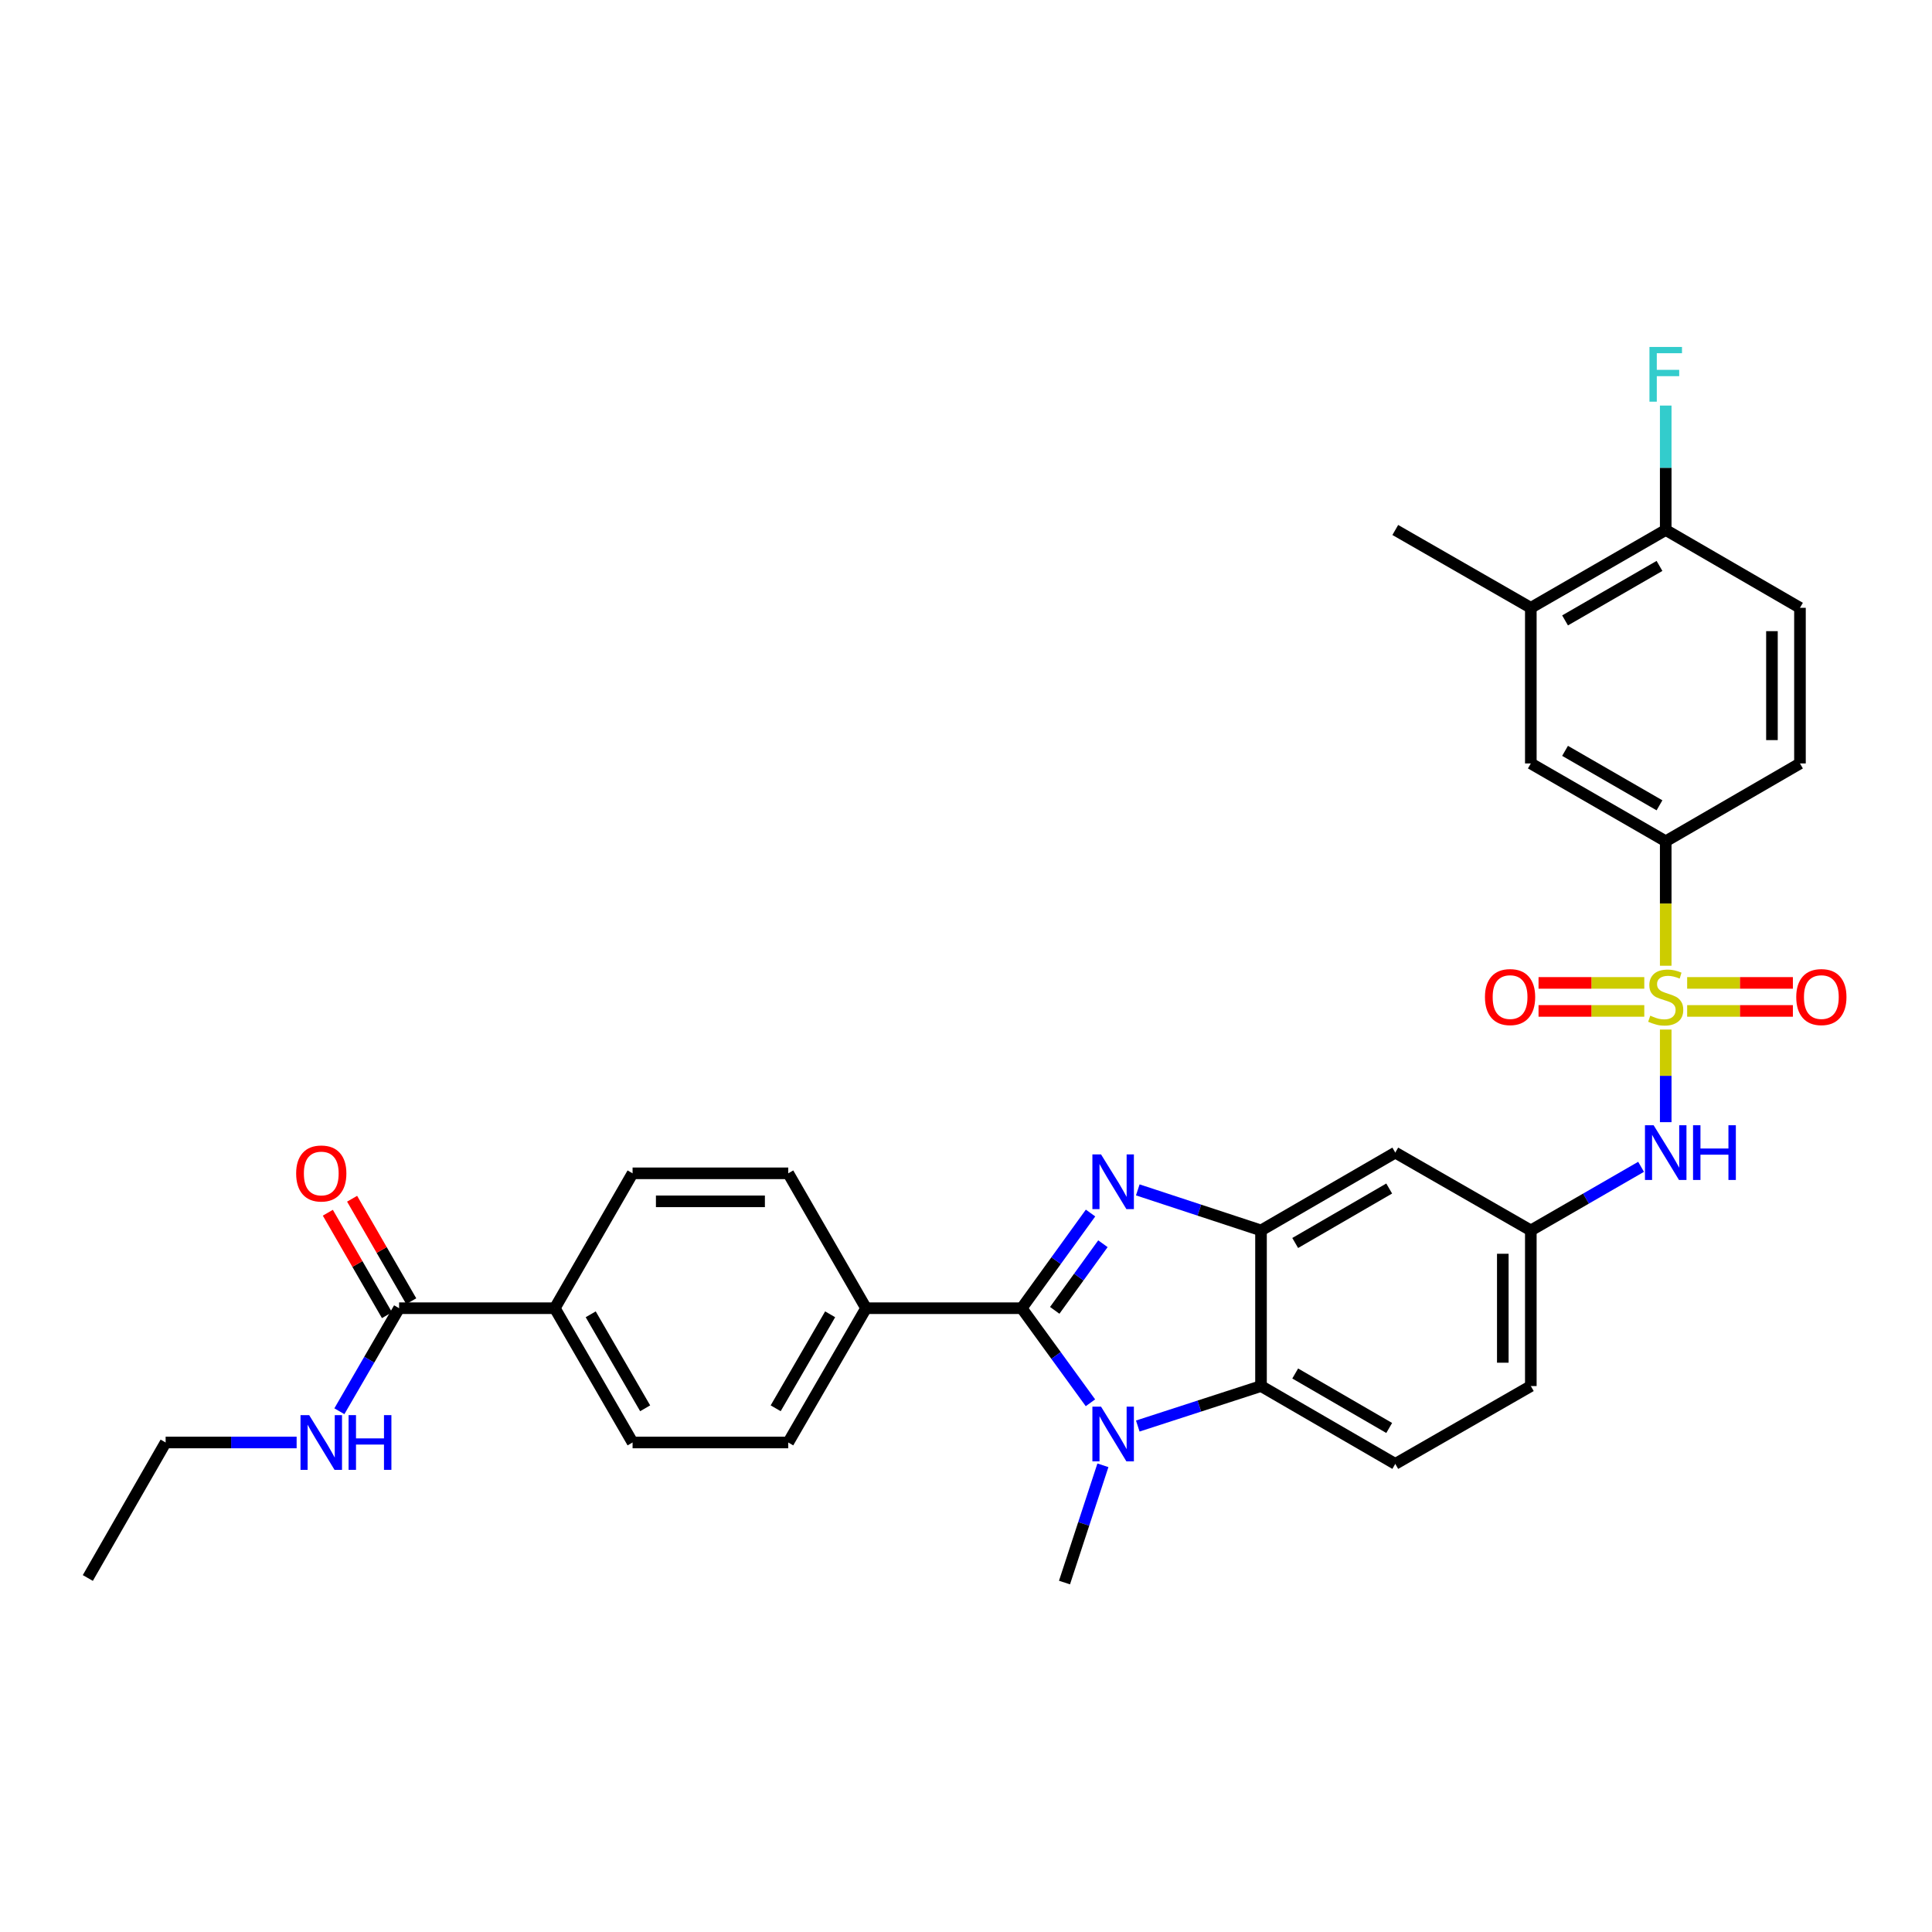 <?xml version='1.0' encoding='iso-8859-1'?>
<svg version='1.1' baseProfile='full'
              xmlns='http://www.w3.org/2000/svg'
                      xmlns:rdkit='http://www.rdkit.org/xml'
                      xmlns:xlink='http://www.w3.org/1999/xlink'
                  xml:space='preserve'
width='1000px' height='1000px' viewBox='0 0 1000 1000'>
<!-- END OF HEADER -->
<rect style='opacity:1.0;fill:#FFFFFF;stroke:none' width='1000' height='1000' x='0' y='0'> </rect>
<path class='bond-5' d='M 862.174,532.894 L 862.174,556.864' style='fill:none;fill-rule:evenodd;stroke:#CCCC00;stroke-width:6px;stroke-linecap:butt;stroke-linejoin:miter;stroke-opacity:1' />
<path class='bond-5' d='M 862.174,556.864 L 862.174,580.834' style='fill:none;fill-rule:evenodd;stroke:#0000FF;stroke-width:6px;stroke-linecap:butt;stroke-linejoin:miter;stroke-opacity:1' />
<path class='bond-6' d='M 862.174,499.865 L 862.174,467.65' style='fill:none;fill-rule:evenodd;stroke:#CCCC00;stroke-width:6px;stroke-linecap:butt;stroke-linejoin:miter;stroke-opacity:1' />
<path class='bond-6' d='M 862.174,467.65 L 862.174,435.436' style='fill:none;fill-rule:evenodd;stroke:#000000;stroke-width:6px;stroke-linecap:butt;stroke-linejoin:miter;stroke-opacity:1' />
<path class='bond-10' d='M 873.268,523.251 L 900.63,523.251' style='fill:none;fill-rule:evenodd;stroke:#CCCC00;stroke-width:6px;stroke-linecap:butt;stroke-linejoin:miter;stroke-opacity:1' />
<path class='bond-10' d='M 900.63,523.251 L 927.993,523.251' style='fill:none;fill-rule:evenodd;stroke:#FF0000;stroke-width:6px;stroke-linecap:butt;stroke-linejoin:miter;stroke-opacity:1' />
<path class='bond-10' d='M 873.268,508.748 L 900.63,508.748' style='fill:none;fill-rule:evenodd;stroke:#CCCC00;stroke-width:6px;stroke-linecap:butt;stroke-linejoin:miter;stroke-opacity:1' />
<path class='bond-10' d='M 900.63,508.748 L 927.993,508.748' style='fill:none;fill-rule:evenodd;stroke:#FF0000;stroke-width:6px;stroke-linecap:butt;stroke-linejoin:miter;stroke-opacity:1' />
<path class='bond-11' d='M 851.08,508.748 L 823.714,508.748' style='fill:none;fill-rule:evenodd;stroke:#CCCC00;stroke-width:6px;stroke-linecap:butt;stroke-linejoin:miter;stroke-opacity:1' />
<path class='bond-11' d='M 823.714,508.748 L 796.347,508.748' style='fill:none;fill-rule:evenodd;stroke:#FF0000;stroke-width:6px;stroke-linecap:butt;stroke-linejoin:miter;stroke-opacity:1' />
<path class='bond-11' d='M 851.08,523.251 L 823.714,523.251' style='fill:none;fill-rule:evenodd;stroke:#CCCC00;stroke-width:6px;stroke-linecap:butt;stroke-linejoin:miter;stroke-opacity:1' />
<path class='bond-11' d='M 823.714,523.251 L 796.347,523.251' style='fill:none;fill-rule:evenodd;stroke:#FF0000;stroke-width:6px;stroke-linecap:butt;stroke-linejoin:miter;stroke-opacity:1' />
<path class='bond-0' d='M 528.834,677.126 L 546.648,652.495' style='fill:none;fill-rule:evenodd;stroke:#000000;stroke-width:6px;stroke-linecap:butt;stroke-linejoin:miter;stroke-opacity:1' />
<path class='bond-0' d='M 546.648,652.495 L 564.461,627.865' style='fill:none;fill-rule:evenodd;stroke:#0000FF;stroke-width:6px;stroke-linecap:butt;stroke-linejoin:miter;stroke-opacity:1' />
<path class='bond-0' d='M 545.93,678.236 L 558.399,660.994' style='fill:none;fill-rule:evenodd;stroke:#000000;stroke-width:6px;stroke-linecap:butt;stroke-linejoin:miter;stroke-opacity:1' />
<path class='bond-0' d='M 558.399,660.994 L 570.868,643.753' style='fill:none;fill-rule:evenodd;stroke:#0000FF;stroke-width:6px;stroke-linecap:butt;stroke-linejoin:miter;stroke-opacity:1' />
<path class='bond-9' d='M 528.834,677.126 L 448.271,677.126' style='fill:none;fill-rule:evenodd;stroke:#000000;stroke-width:6px;stroke-linecap:butt;stroke-linejoin:miter;stroke-opacity:1' />
<path class='bond-34' d='M 528.834,677.126 L 546.622,701.602' style='fill:none;fill-rule:evenodd;stroke:#000000;stroke-width:6px;stroke-linecap:butt;stroke-linejoin:miter;stroke-opacity:1' />
<path class='bond-34' d='M 546.622,701.602 L 564.409,726.079' style='fill:none;fill-rule:evenodd;stroke:#0000FF;stroke-width:6px;stroke-linecap:butt;stroke-linejoin:miter;stroke-opacity:1' />
<path class='bond-1' d='M 588.916,615.882 L 620.806,626.373' style='fill:none;fill-rule:evenodd;stroke:#0000FF;stroke-width:6px;stroke-linecap:butt;stroke-linejoin:miter;stroke-opacity:1' />
<path class='bond-1' d='M 620.806,626.373 L 652.697,636.864' style='fill:none;fill-rule:evenodd;stroke:#000000;stroke-width:6px;stroke-linecap:butt;stroke-linejoin:miter;stroke-opacity:1' />
<path class='bond-2' d='M 588.913,738.114 L 620.805,727.767' style='fill:none;fill-rule:evenodd;stroke:#0000FF;stroke-width:6px;stroke-linecap:butt;stroke-linejoin:miter;stroke-opacity:1' />
<path class='bond-2' d='M 620.805,727.767 L 652.697,717.419' style='fill:none;fill-rule:evenodd;stroke:#000000;stroke-width:6px;stroke-linecap:butt;stroke-linejoin:miter;stroke-opacity:1' />
<path class='bond-27' d='M 570.862,758.434 L 560.922,788.779' style='fill:none;fill-rule:evenodd;stroke:#0000FF;stroke-width:6px;stroke-linecap:butt;stroke-linejoin:miter;stroke-opacity:1' />
<path class='bond-27' d='M 560.922,788.779 L 550.983,819.125' style='fill:none;fill-rule:evenodd;stroke:#000000;stroke-width:6px;stroke-linecap:butt;stroke-linejoin:miter;stroke-opacity:1' />
<path class='bond-3' d='M 652.697,636.864 L 722.197,596.587' style='fill:none;fill-rule:evenodd;stroke:#000000;stroke-width:6px;stroke-linecap:butt;stroke-linejoin:miter;stroke-opacity:1' />
<path class='bond-3' d='M 670.394,643.371 L 719.044,615.176' style='fill:none;fill-rule:evenodd;stroke:#000000;stroke-width:6px;stroke-linecap:butt;stroke-linejoin:miter;stroke-opacity:1' />
<path class='bond-33' d='M 652.697,636.864 L 652.697,717.419' style='fill:none;fill-rule:evenodd;stroke:#000000;stroke-width:6px;stroke-linecap:butt;stroke-linejoin:miter;stroke-opacity:1' />
<path class='bond-4' d='M 652.697,717.419 L 722.197,757.705' style='fill:none;fill-rule:evenodd;stroke:#000000;stroke-width:6px;stroke-linecap:butt;stroke-linejoin:miter;stroke-opacity:1' />
<path class='bond-4' d='M 670.395,710.915 L 719.045,739.115' style='fill:none;fill-rule:evenodd;stroke:#000000;stroke-width:6px;stroke-linecap:butt;stroke-linejoin:miter;stroke-opacity:1' />
<path class='bond-15' d='M 849.419,603.944 L 820.885,620.404' style='fill:none;fill-rule:evenodd;stroke:#0000FF;stroke-width:6px;stroke-linecap:butt;stroke-linejoin:miter;stroke-opacity:1' />
<path class='bond-15' d='M 820.885,620.404 L 792.351,636.864' style='fill:none;fill-rule:evenodd;stroke:#000000;stroke-width:6px;stroke-linecap:butt;stroke-linejoin:miter;stroke-opacity:1' />
<path class='bond-12' d='M 862.174,435.436 L 792.351,395.158' style='fill:none;fill-rule:evenodd;stroke:#000000;stroke-width:6px;stroke-linecap:butt;stroke-linejoin:miter;stroke-opacity:1' />
<path class='bond-12' d='M 858.947,416.832 L 810.071,388.637' style='fill:none;fill-rule:evenodd;stroke:#000000;stroke-width:6px;stroke-linecap:butt;stroke-linejoin:miter;stroke-opacity:1' />
<path class='bond-19' d='M 862.174,435.436 L 931.659,395.158' style='fill:none;fill-rule:evenodd;stroke:#000000;stroke-width:6px;stroke-linecap:butt;stroke-linejoin:miter;stroke-opacity:1' />
<path class='bond-7' d='M 206.573,677.126 L 287.161,677.126' style='fill:none;fill-rule:evenodd;stroke:#000000;stroke-width:6px;stroke-linecap:butt;stroke-linejoin:miter;stroke-opacity:1' />
<path class='bond-18' d='M 212.854,673.501 L 197.551,646.981' style='fill:none;fill-rule:evenodd;stroke:#000000;stroke-width:6px;stroke-linecap:butt;stroke-linejoin:miter;stroke-opacity:1' />
<path class='bond-18' d='M 197.551,646.981 L 182.248,620.462' style='fill:none;fill-rule:evenodd;stroke:#FF0000;stroke-width:6px;stroke-linecap:butt;stroke-linejoin:miter;stroke-opacity:1' />
<path class='bond-18' d='M 200.292,680.75 L 184.989,654.23' style='fill:none;fill-rule:evenodd;stroke:#000000;stroke-width:6px;stroke-linecap:butt;stroke-linejoin:miter;stroke-opacity:1' />
<path class='bond-18' d='M 184.989,654.23 L 169.686,627.71' style='fill:none;fill-rule:evenodd;stroke:#FF0000;stroke-width:6px;stroke-linecap:butt;stroke-linejoin:miter;stroke-opacity:1' />
<path class='bond-25' d='M 206.573,677.126 L 191.116,703.792' style='fill:none;fill-rule:evenodd;stroke:#000000;stroke-width:6px;stroke-linecap:butt;stroke-linejoin:miter;stroke-opacity:1' />
<path class='bond-25' d='M 191.116,703.792 L 175.659,730.458' style='fill:none;fill-rule:evenodd;stroke:#0000FF;stroke-width:6px;stroke-linecap:butt;stroke-linejoin:miter;stroke-opacity:1' />
<path class='bond-8' d='M 722.197,596.587 L 792.351,636.864' style='fill:none;fill-rule:evenodd;stroke:#000000;stroke-width:6px;stroke-linecap:butt;stroke-linejoin:miter;stroke-opacity:1' />
<path class='bond-20' d='M 448.271,677.126 L 407.993,607.311' style='fill:none;fill-rule:evenodd;stroke:#000000;stroke-width:6px;stroke-linecap:butt;stroke-linejoin:miter;stroke-opacity:1' />
<path class='bond-21' d='M 448.271,677.126 L 407.993,746.627' style='fill:none;fill-rule:evenodd;stroke:#000000;stroke-width:6px;stroke-linecap:butt;stroke-linejoin:miter;stroke-opacity:1' />
<path class='bond-21' d='M 429.681,680.279 L 401.487,728.929' style='fill:none;fill-rule:evenodd;stroke:#000000;stroke-width:6px;stroke-linecap:butt;stroke-linejoin:miter;stroke-opacity:1' />
<path class='bond-14' d='M 792.351,395.158 L 792.351,314.603' style='fill:none;fill-rule:evenodd;stroke:#000000;stroke-width:6px;stroke-linecap:butt;stroke-linejoin:miter;stroke-opacity:1' />
<path class='bond-13' d='M 722.197,757.705 L 792.351,717.419' style='fill:none;fill-rule:evenodd;stroke:#000000;stroke-width:6px;stroke-linecap:butt;stroke-linejoin:miter;stroke-opacity:1' />
<path class='bond-29' d='M 792.351,314.603 L 722.197,274.317' style='fill:none;fill-rule:evenodd;stroke:#000000;stroke-width:6px;stroke-linecap:butt;stroke-linejoin:miter;stroke-opacity:1' />
<path class='bond-32' d='M 792.351,314.603 L 862.174,274.317' style='fill:none;fill-rule:evenodd;stroke:#000000;stroke-width:6px;stroke-linecap:butt;stroke-linejoin:miter;stroke-opacity:1' />
<path class='bond-32' d='M 810.072,321.122 L 858.948,292.922' style='fill:none;fill-rule:evenodd;stroke:#000000;stroke-width:6px;stroke-linecap:butt;stroke-linejoin:miter;stroke-opacity:1' />
<path class='bond-26' d='M 792.351,636.864 L 792.351,717.419' style='fill:none;fill-rule:evenodd;stroke:#000000;stroke-width:6px;stroke-linecap:butt;stroke-linejoin:miter;stroke-opacity:1' />
<path class='bond-26' d='M 777.848,648.947 L 777.848,705.336' style='fill:none;fill-rule:evenodd;stroke:#000000;stroke-width:6px;stroke-linecap:butt;stroke-linejoin:miter;stroke-opacity:1' />
<path class='bond-16' d='M 287.161,677.126 L 327.422,746.627' style='fill:none;fill-rule:evenodd;stroke:#000000;stroke-width:6px;stroke-linecap:butt;stroke-linejoin:miter;stroke-opacity:1' />
<path class='bond-16' d='M 305.749,680.281 L 333.932,728.932' style='fill:none;fill-rule:evenodd;stroke:#000000;stroke-width:6px;stroke-linecap:butt;stroke-linejoin:miter;stroke-opacity:1' />
<path class='bond-35' d='M 287.161,677.126 L 327.422,607.311' style='fill:none;fill-rule:evenodd;stroke:#000000;stroke-width:6px;stroke-linecap:butt;stroke-linejoin:miter;stroke-opacity:1' />
<path class='bond-17' d='M 862.174,274.317 L 931.659,314.603' style='fill:none;fill-rule:evenodd;stroke:#000000;stroke-width:6px;stroke-linecap:butt;stroke-linejoin:miter;stroke-opacity:1' />
<path class='bond-28' d='M 862.174,274.317 L 862.174,242.119' style='fill:none;fill-rule:evenodd;stroke:#000000;stroke-width:6px;stroke-linecap:butt;stroke-linejoin:miter;stroke-opacity:1' />
<path class='bond-28' d='M 862.174,242.119 L 862.174,209.92' style='fill:none;fill-rule:evenodd;stroke:#33CCCC;stroke-width:6px;stroke-linecap:butt;stroke-linejoin:miter;stroke-opacity:1' />
<path class='bond-24' d='M 931.659,395.158 L 931.659,314.603' style='fill:none;fill-rule:evenodd;stroke:#000000;stroke-width:6px;stroke-linecap:butt;stroke-linejoin:miter;stroke-opacity:1' />
<path class='bond-24' d='M 917.156,383.075 L 917.156,326.686' style='fill:none;fill-rule:evenodd;stroke:#000000;stroke-width:6px;stroke-linecap:butt;stroke-linejoin:miter;stroke-opacity:1' />
<path class='bond-23' d='M 407.993,607.311 L 327.422,607.311' style='fill:none;fill-rule:evenodd;stroke:#000000;stroke-width:6px;stroke-linecap:butt;stroke-linejoin:miter;stroke-opacity:1' />
<path class='bond-23' d='M 395.908,621.813 L 339.508,621.813' style='fill:none;fill-rule:evenodd;stroke:#000000;stroke-width:6px;stroke-linecap:butt;stroke-linejoin:miter;stroke-opacity:1' />
<path class='bond-22' d='M 407.993,746.627 L 327.422,746.627' style='fill:none;fill-rule:evenodd;stroke:#000000;stroke-width:6px;stroke-linecap:butt;stroke-linejoin:miter;stroke-opacity:1' />
<path class='bond-30' d='M 153.534,746.627 L 119.633,746.627' style='fill:none;fill-rule:evenodd;stroke:#0000FF;stroke-width:6px;stroke-linecap:butt;stroke-linejoin:miter;stroke-opacity:1' />
<path class='bond-30' d='M 119.633,746.627 L 85.732,746.627' style='fill:none;fill-rule:evenodd;stroke:#000000;stroke-width:6px;stroke-linecap:butt;stroke-linejoin:miter;stroke-opacity:1' />
<path class='bond-31' d='M 85.732,746.627 L 45.455,816.764' style='fill:none;fill-rule:evenodd;stroke:#000000;stroke-width:6px;stroke-linecap:butt;stroke-linejoin:miter;stroke-opacity:1' />
<path  class='atom-0' d='M 854.174 525.719
Q 854.494 525.839, 855.814 526.399
Q 857.134 526.959, 858.574 527.319
Q 860.054 527.639, 861.494 527.639
Q 864.174 527.639, 865.734 526.359
Q 867.294 525.039, 867.294 522.759
Q 867.294 521.199, 866.494 520.239
Q 865.734 519.279, 864.534 518.759
Q 863.334 518.239, 861.334 517.639
Q 858.814 516.879, 857.294 516.159
Q 855.814 515.439, 854.734 513.919
Q 853.694 512.399, 853.694 509.839
Q 853.694 506.279, 856.094 504.079
Q 858.534 501.879, 863.334 501.879
Q 866.614 501.879, 870.334 503.439
L 869.414 506.519
Q 866.014 505.119, 863.454 505.119
Q 860.694 505.119, 859.174 506.279
Q 857.654 507.399, 857.694 509.359
Q 857.694 510.879, 858.454 511.799
Q 859.254 512.719, 860.374 513.239
Q 861.534 513.759, 863.454 514.359
Q 866.014 515.159, 867.534 515.959
Q 869.054 516.759, 870.134 518.399
Q 871.254 519.999, 871.254 522.759
Q 871.254 526.679, 868.614 528.799
Q 866.014 530.879, 861.654 530.879
Q 859.134 530.879, 857.214 530.319
Q 855.334 529.799, 853.094 528.879
L 854.174 525.719
' fill='#CCCC00'/>
<path  class='atom-2' d='M 569.902 597.526
L 579.182 612.526
Q 580.102 614.006, 581.582 616.686
Q 583.062 619.366, 583.142 619.526
L 583.142 597.526
L 586.902 597.526
L 586.902 625.846
L 583.022 625.846
L 573.062 609.446
Q 571.902 607.526, 570.662 605.326
Q 569.462 603.126, 569.102 602.446
L 569.102 625.846
L 565.422 625.846
L 565.422 597.526
L 569.902 597.526
' fill='#0000FF'/>
<path  class='atom-3' d='M 569.902 728.091
L 579.182 743.091
Q 580.102 744.571, 581.582 747.251
Q 583.062 749.931, 583.142 750.091
L 583.142 728.091
L 586.902 728.091
L 586.902 756.411
L 583.022 756.411
L 573.062 740.011
Q 571.902 738.091, 570.662 735.891
Q 569.462 733.691, 569.102 733.011
L 569.102 756.411
L 565.422 756.411
L 565.422 728.091
L 569.902 728.091
' fill='#0000FF'/>
<path  class='atom-6' d='M 855.914 582.427
L 865.194 597.427
Q 866.114 598.907, 867.594 601.587
Q 869.074 604.267, 869.154 604.427
L 869.154 582.427
L 872.914 582.427
L 872.914 610.747
L 869.034 610.747
L 859.074 594.347
Q 857.914 592.427, 856.674 590.227
Q 855.474 588.027, 855.114 587.347
L 855.114 610.747
L 851.434 610.747
L 851.434 582.427
L 855.914 582.427
' fill='#0000FF'/>
<path  class='atom-6' d='M 876.314 582.427
L 880.154 582.427
L 880.154 594.467
L 894.634 594.467
L 894.634 582.427
L 898.474 582.427
L 898.474 610.747
L 894.634 610.747
L 894.634 597.667
L 880.154 597.667
L 880.154 610.747
L 876.314 610.747
L 876.314 582.427
' fill='#0000FF'/>
<path  class='atom-11' d='M 929.729 516.079
Q 929.729 509.279, 933.089 505.479
Q 936.449 501.679, 942.729 501.679
Q 949.009 501.679, 952.369 505.479
Q 955.729 509.279, 955.729 516.079
Q 955.729 522.959, 952.329 526.879
Q 948.929 530.759, 942.729 530.759
Q 936.489 530.759, 933.089 526.879
Q 929.729 522.999, 929.729 516.079
M 942.729 527.559
Q 947.049 527.559, 949.369 524.679
Q 951.729 521.759, 951.729 516.079
Q 951.729 510.519, 949.369 507.719
Q 947.049 504.879, 942.729 504.879
Q 938.409 504.879, 936.049 507.679
Q 933.729 510.479, 933.729 516.079
Q 933.729 521.799, 936.049 524.679
Q 938.409 527.559, 942.729 527.559
' fill='#FF0000'/>
<path  class='atom-12' d='M 768.611 516.079
Q 768.611 509.279, 771.971 505.479
Q 775.331 501.679, 781.611 501.679
Q 787.891 501.679, 791.251 505.479
Q 794.611 509.279, 794.611 516.079
Q 794.611 522.959, 791.211 526.879
Q 787.811 530.759, 781.611 530.759
Q 775.371 530.759, 771.971 526.879
Q 768.611 522.999, 768.611 516.079
M 781.611 527.559
Q 785.931 527.559, 788.251 524.679
Q 790.611 521.759, 790.611 516.079
Q 790.611 510.519, 788.251 507.719
Q 785.931 504.879, 781.611 504.879
Q 777.291 504.879, 774.931 507.679
Q 772.611 510.479, 772.611 516.079
Q 772.611 521.799, 774.931 524.679
Q 777.291 527.559, 781.611 527.559
' fill='#FF0000'/>
<path  class='atom-19' d='M 153.287 607.391
Q 153.287 600.591, 156.647 596.791
Q 160.007 592.991, 166.287 592.991
Q 172.567 592.991, 175.927 596.791
Q 179.287 600.591, 179.287 607.391
Q 179.287 614.271, 175.887 618.191
Q 172.487 622.071, 166.287 622.071
Q 160.047 622.071, 156.647 618.191
Q 153.287 614.311, 153.287 607.391
M 166.287 618.871
Q 170.607 618.871, 172.927 615.991
Q 175.287 613.071, 175.287 607.391
Q 175.287 601.831, 172.927 599.031
Q 170.607 596.191, 166.287 596.191
Q 161.967 596.191, 159.607 598.991
Q 157.287 601.791, 157.287 607.391
Q 157.287 613.111, 159.607 615.991
Q 161.967 618.871, 166.287 618.871
' fill='#FF0000'/>
<path  class='atom-26' d='M 160.027 732.467
L 169.307 747.467
Q 170.227 748.947, 171.707 751.627
Q 173.187 754.307, 173.267 754.467
L 173.267 732.467
L 177.027 732.467
L 177.027 760.787
L 173.147 760.787
L 163.187 744.387
Q 162.027 742.467, 160.787 740.267
Q 159.587 738.067, 159.227 737.387
L 159.227 760.787
L 155.547 760.787
L 155.547 732.467
L 160.027 732.467
' fill='#0000FF'/>
<path  class='atom-26' d='M 180.427 732.467
L 184.267 732.467
L 184.267 744.507
L 198.747 744.507
L 198.747 732.467
L 202.587 732.467
L 202.587 760.787
L 198.747 760.787
L 198.747 747.707
L 184.267 747.707
L 184.267 760.787
L 180.427 760.787
L 180.427 732.467
' fill='#0000FF'/>
<path  class='atom-29' d='M 853.754 179.586
L 870.594 179.586
L 870.594 182.826
L 857.554 182.826
L 857.554 191.426
L 869.154 191.426
L 869.154 194.706
L 857.554 194.706
L 857.554 207.906
L 853.754 207.906
L 853.754 179.586
' fill='#33CCCC'/>
</svg>
